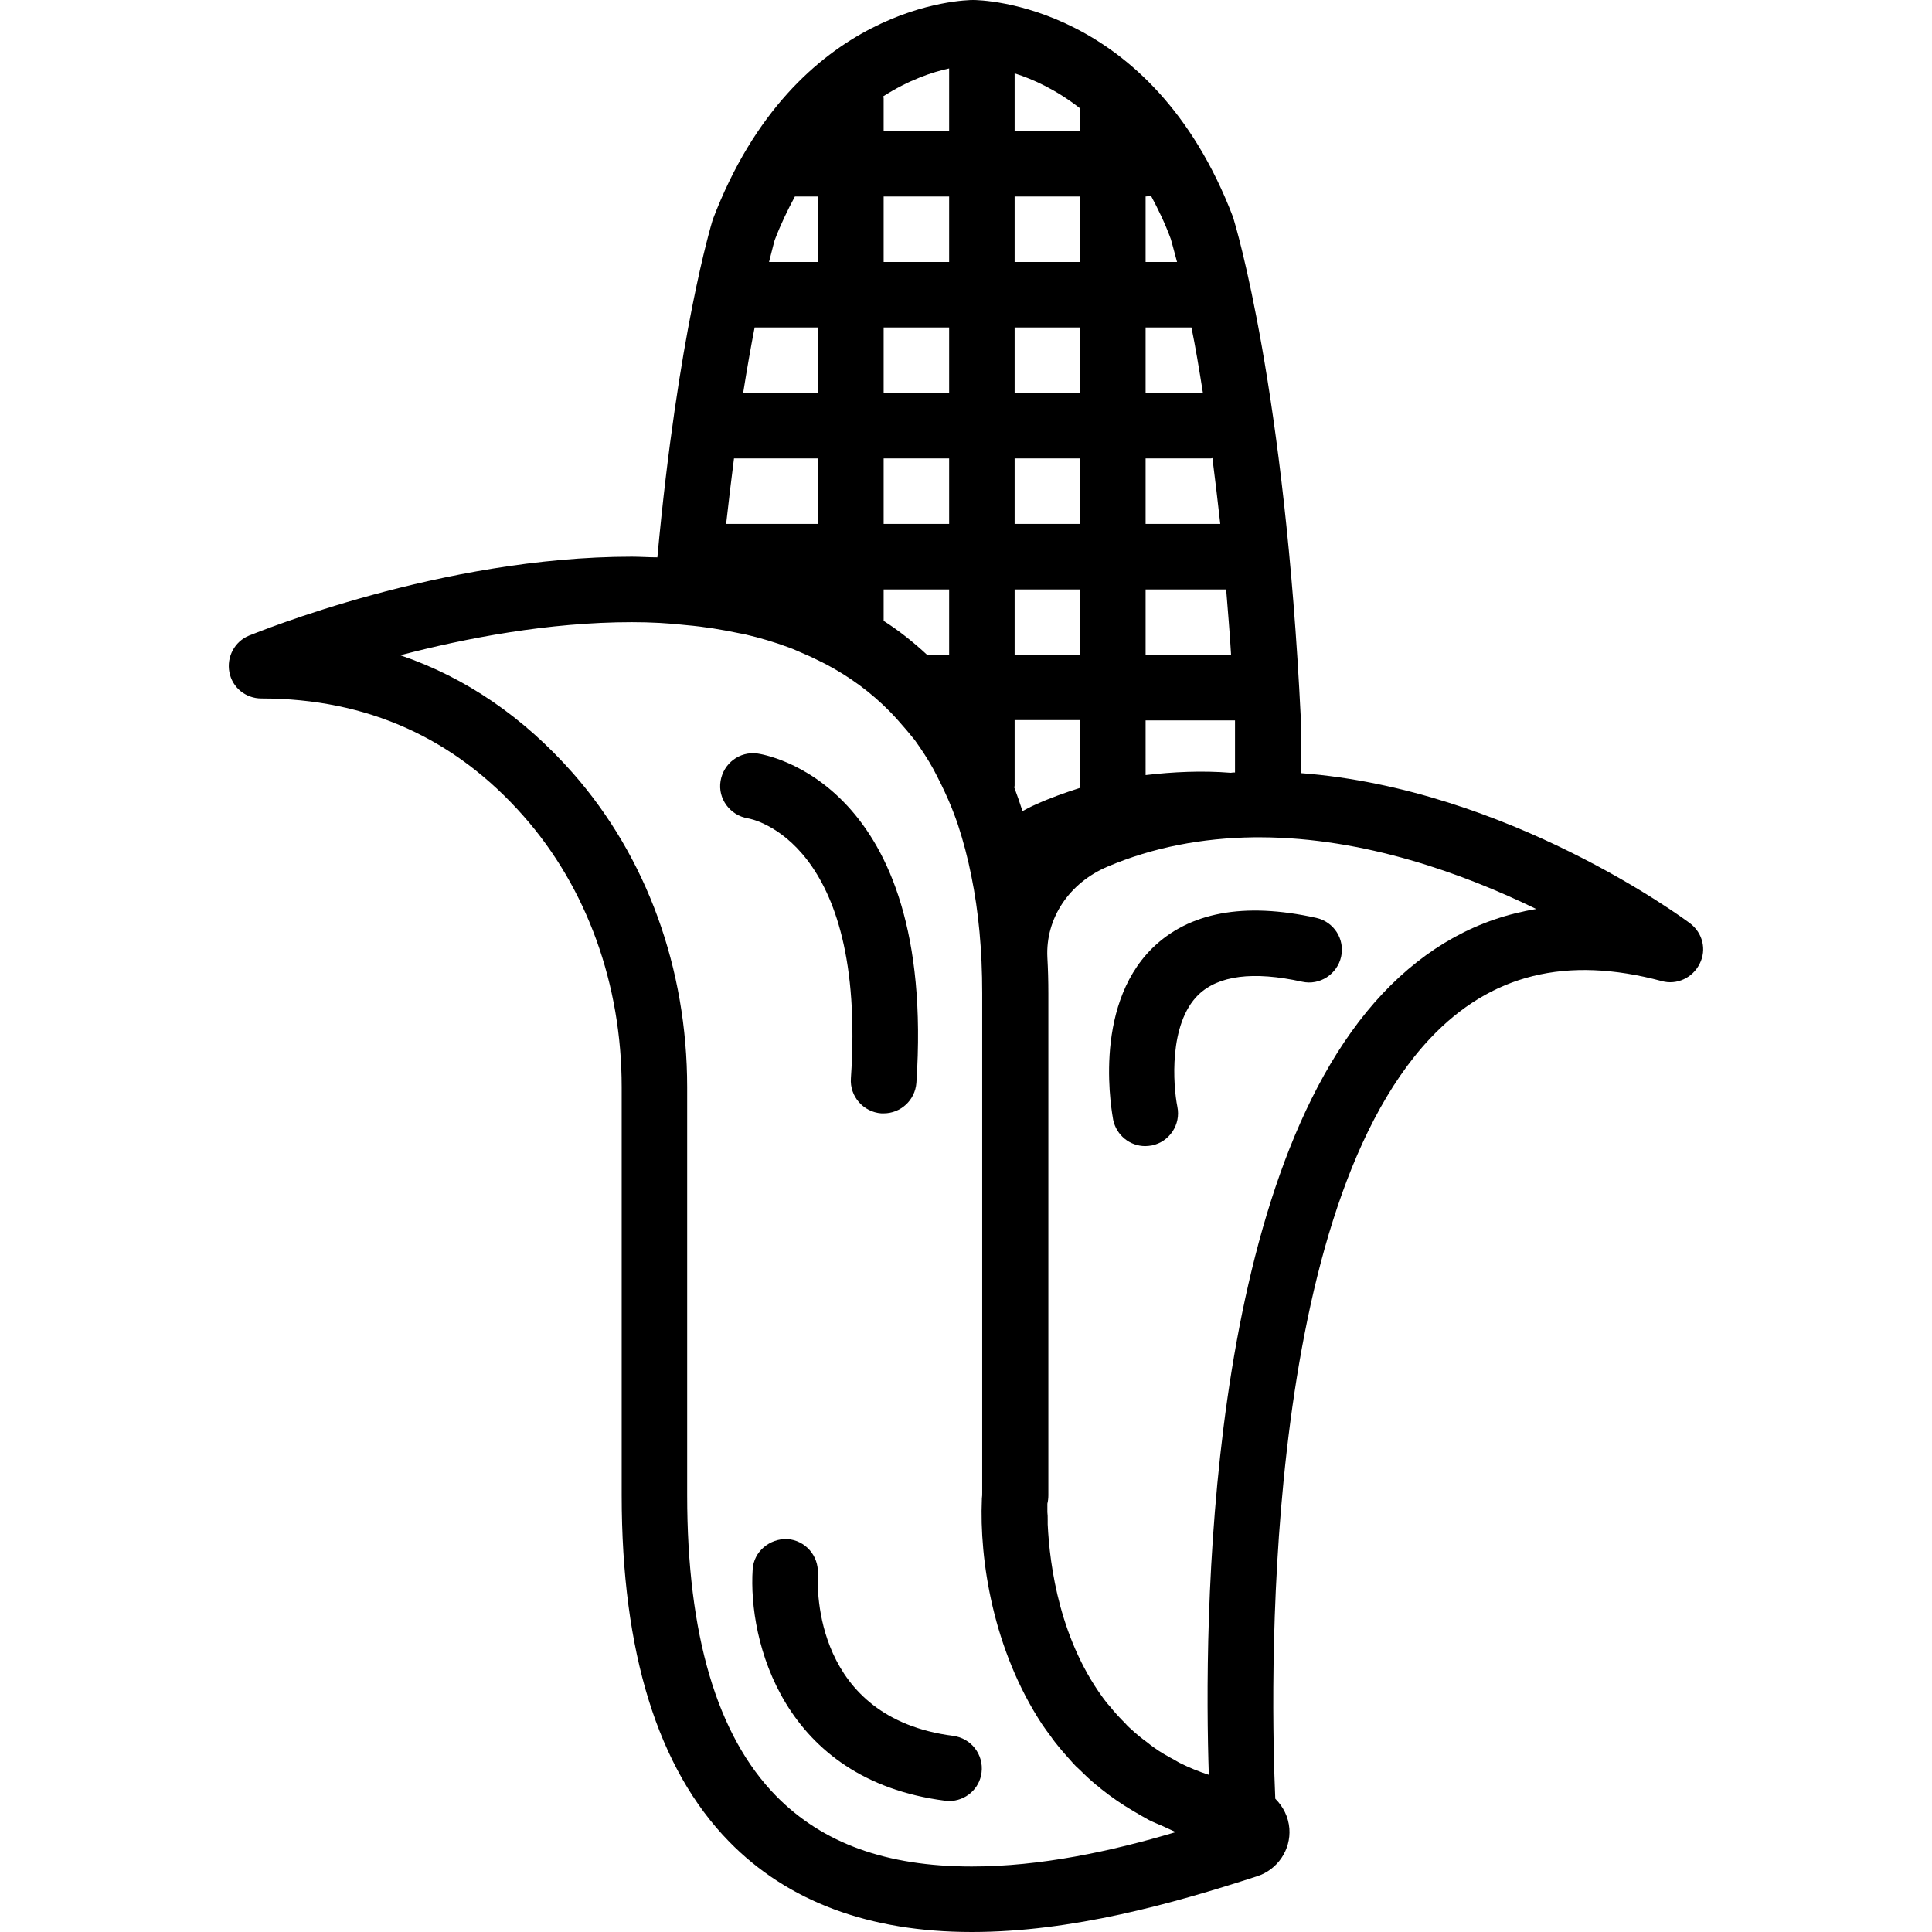 <svg height='100px' width='100px'  fill="#000000" xmlns="http://www.w3.org/2000/svg" xmlns:xlink="http://www.w3.org/1999/xlink" version="1.1" x="0px" y="0px" viewBox="0 0 45.03 59" enable-background="new 0 0 45.03 59" xml:space="preserve"><g><path d="M19,32.93c-0.04,0.55,0.38,1.03,0.93,1.07c0.02,0,0.05,0,0.07,0c0.52,0,0.96-0.4,1-0.93c0.62-9.2-4.64-10.03-4.86-10.06   c-0.54-0.07-1.03,0.3-1.12,0.84s0.29,1.05,0.83,1.14C15.99,25.01,19.49,25.7,19,32.93z"></path><path d="M22.12,53.01c-4.25-0.55-4.15-4.5-4.13-4.95c0.03-0.55-0.38-1.02-0.93-1.06c-0.54-0.02-1.03,0.38-1.06,0.93   c-0.14,2.16,0.91,6.42,5.87,7.06C21.91,55,21.96,55,22,55c0.5,0,0.93-0.37,0.99-0.87C23.06,53.58,22.67,53.08,22.12,53.01z"></path><path d="M28.2,28.96c-1.86,1.84-1.21,5.1-1.19,5.24c0.1,0.47,0.51,0.8,0.98,0.8c0.07,0,0.13-0.01,0.2-0.02   c0.54-0.11,0.89-0.64,0.78-1.18c-0.13-0.65-0.27-2.53,0.64-3.42c0.61-0.59,1.67-0.73,3.17-0.4c0.54,0.12,1.07-0.23,1.19-0.76   c0.12-0.54-0.22-1.07-0.76-1.19C31,27.54,29.32,27.86,28.2,28.96z"></path><path d="M44.63,28.2c-0.24-0.18-5.57-4.11-11.89-4.59l0-1.66c-0.49-10.1-1.98-15.03-2.07-15.32C28.17,0.08,22.96,0,22.73,0   c-0.22,0-5.43,0.08-7.95,6.71c-0.04,0.14-1.06,3.48-1.69,10.31C12.82,17.02,12.56,17,12.31,17c-5.82,0-11.45,2.32-11.69,2.41   c-0.44,0.18-0.69,0.65-0.6,1.12c0.09,0.47,0.5,0.8,0.98,0.8c3.22,0,5.91,1.21,8.01,3.6c1.93,2.19,2.99,5.13,2.99,8.27v12.46   c0,4.79,1.1,8.35,3.28,10.58c1.79,1.83,4.28,2.76,7.41,2.76c3.06,0,6.12-0.86,8.71-1.7c0.63-0.2,1.04-0.81,0.99-1.46   c-0.03-0.36-0.19-0.67-0.43-0.91c-0.13-2.96-0.51-17.65,4.73-23.22c1.85-1.96,4.16-2.53,7.07-1.75c0.46,0.13,0.95-0.1,1.16-0.53   C45.14,29,45.01,28.49,44.63,28.2z M16.06,10H18v2h-2.29C15.83,11.24,15.95,10.57,16.06,10z M16.67,7.34   c0.19-0.5,0.4-0.93,0.62-1.34H18v2h-1.5C16.61,7.56,16.67,7.34,16.67,7.34z M26,18v2h-2v-2H26z M24,16v-2h2v2H24z M28,18h2.46   c0.05,0.64,0.11,1.3,0.15,2H28V18z M28,16v-2h2c0.01,0,0.02-0.01,0.04-0.01c0.08,0.62,0.16,1.29,0.24,2.01H28z M29.75,12H28v-2h1.4   C29.52,10.58,29.63,11.24,29.75,12z M26,12h-2v-2h2V12z M24,8V6h2v2H24z M22,8h-2V6h2V8z M22,10v2h-2v-2H22z M22,14v2h-2v-2H22z    M22,18v2h-0.67c-0.42-0.39-0.86-0.74-1.33-1.04V18H22z M24.64,24.57c-0.14,0.06-0.27,0.13-0.4,0.2c-0.08-0.25-0.16-0.48-0.25-0.72   c0-0.02,0.01-0.04,0.01-0.06v-2h2v2.07C25.53,24.21,25.08,24.37,24.64,24.57z M28,22h2.73v1.59c-0.04,0-0.09,0-0.13,0.01   c-0.87-0.07-1.75-0.03-2.6,0.07V22z M28,8V6c0.06,0,0.11-0.02,0.16-0.03c0.22,0.41,0.43,0.84,0.61,1.33   c0.01,0.04,0.08,0.28,0.19,0.7H28z M26,4h-2V2.24c0.57,0.18,1.27,0.5,2,1.07V4z M22,4h-2V3c0-0.02-0.01-0.04-0.01-0.06   c0.78-0.5,1.5-0.74,2.01-0.85V4z M18,14v2h-2.81c0.08-0.71,0.16-1.38,0.24-2H18z M22.69,57c-2.61,0-4.56-0.71-5.98-2.16   C14.91,53,14,49.92,14,45.66V39v-5.8c0-3.63-1.24-7.03-3.49-9.59c-1.51-1.71-3.27-2.92-5.27-3.6C7.23,19.49,9.77,19,12.31,19   c0.58,0,1.13,0.03,1.66,0.09c0.57,0.05,1.11,0.14,1.63,0.25c0.05,0.01,0.11,0.02,0.16,0.03c0.47,0.11,0.91,0.24,1.34,0.4   c0.17,0.06,0.33,0.14,0.5,0.21c0.22,0.09,0.42,0.2,0.63,0.3c0.74,0.39,1.39,0.87,1.96,1.45c0.09,0.09,0.18,0.19,0.26,0.28   c0.17,0.19,0.34,0.39,0.5,0.59c0.2,0.28,0.4,0.58,0.57,0.89c0.08,0.15,0.16,0.31,0.24,0.47c0.15,0.31,0.29,0.62,0.41,0.95   c0.03,0.09,0.07,0.18,0.1,0.28c0.16,0.49,0.3,1.01,0.41,1.57c0,0,0,0,0,0c0.22,1.08,0.33,2.26,0.33,3.57v9c0,0,0,0.01,0,0.01   l0,6.24c0,0.06,0,0.12-0.01,0.18c0,0,0,0,0,0c0,0,0,0.01,0,0.02c-0.08,1.85,0.34,4.6,1.84,6.88c0.08,0.12,0.17,0.24,0.26,0.36   c0.08,0.12,0.17,0.23,0.26,0.34c0.13,0.16,0.27,0.31,0.41,0.47c0.06,0.07,0.13,0.14,0.2,0.2c0.16,0.16,0.33,0.32,0.51,0.47   c0.05,0.04,0.11,0.08,0.16,0.13c0.3,0.24,0.63,0.47,0.99,0.68c0.15,0.09,0.31,0.18,0.47,0.27c0.14,0.07,0.29,0.13,0.43,0.19   c0.13,0.06,0.26,0.12,0.39,0.18C26.94,56.54,24.79,57,22.69,57z M35.24,30.34c-5.42,5.76-5.46,19.3-5.31,23.86   c-0.31-0.1-0.6-0.22-0.86-0.35c-0.07-0.03-0.12-0.07-0.18-0.1c-0.22-0.12-0.44-0.24-0.63-0.38c-0.07-0.05-0.14-0.1-0.21-0.16   c-0.18-0.13-0.35-0.27-0.51-0.42c-0.06-0.05-0.11-0.1-0.16-0.16c-0.17-0.17-0.33-0.34-0.47-0.52c-0.03-0.03-0.06-0.07-0.09-0.1   c-1.44-1.85-1.75-4.2-1.81-5.46c0-0.05,0-0.09,0-0.14c0-0.08,0-0.16-0.01-0.23c0-0.09,0-0.17,0-0.24c0,0,0,0,0,0l0-0.02   c0.02-0.08,0.03-0.17,0.03-0.26V30.34c0-0.38-0.01-0.75-0.03-1.1c-0.06-1.19,0.66-2.28,1.85-2.78c1.37-0.58,2.87-0.87,4.46-0.89   c0.06,0,0.12,0,0.18,0c0,0,0.01,0,0.01,0c0.01,0,0.02,0,0.02,0c3.16,0.01,6.19,1.11,8.41,2.19C38.15,28.05,36.58,28.92,35.24,30.34   z"></path></g></svg>